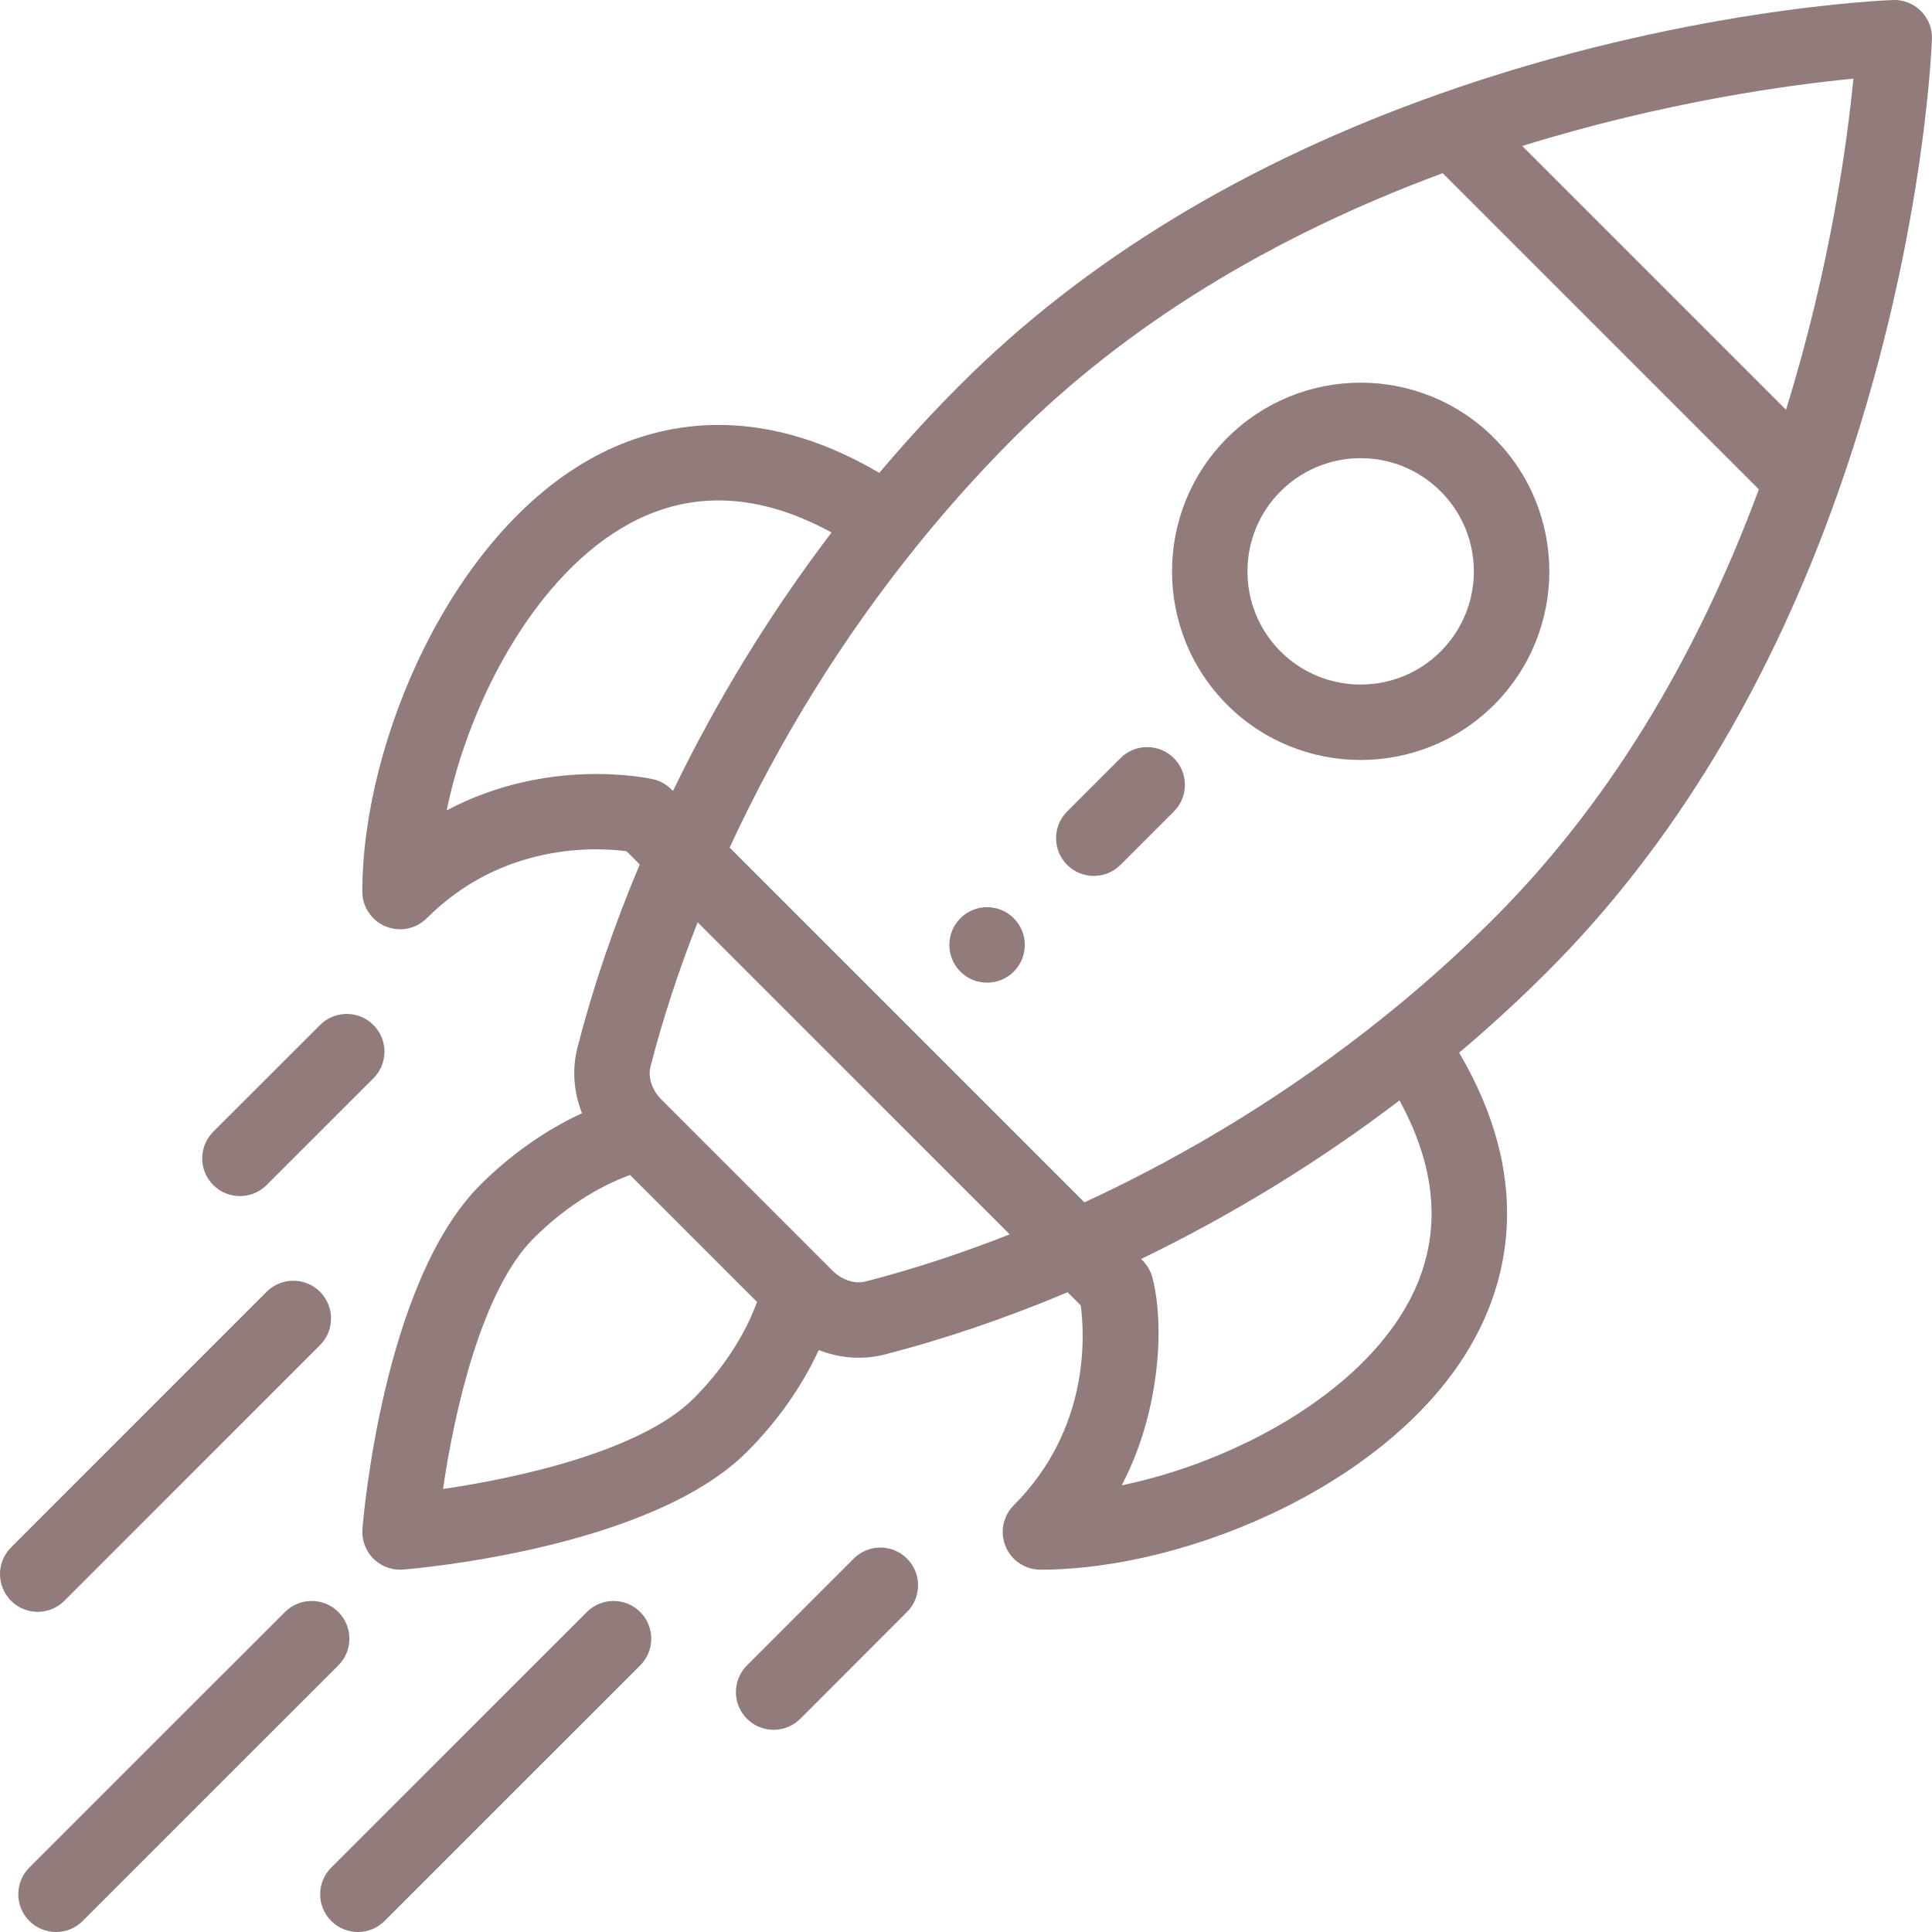 <svg width="32" height="32" viewBox="0 0 32 32" fill="none" xmlns="http://www.w3.org/2000/svg">
<g clip-path="url(#clip0_215_86)">
<path d="M16.791 15.209C16.547 14.965 16.151 14.965 15.907 15.209C15.663 15.453 15.663 15.849 15.907 16.093C16.151 16.337 16.547 16.337 16.791 16.093C17.035 15.849 17.035 15.453 16.791 15.209Z" fill="#917B7B"/>
<path d="M24.746 7.254C23.525 6.033 21.548 6.033 20.326 7.254C19.108 8.472 19.108 10.455 20.326 11.674C21.545 12.892 23.527 12.892 24.746 11.674C25.967 10.453 25.967 8.476 24.746 7.254ZM23.862 10.79C23.131 11.521 21.942 11.521 21.21 10.79C20.479 10.059 20.479 8.869 21.21 8.138C21.943 7.406 23.129 7.405 23.862 8.138C24.595 8.871 24.595 10.057 23.862 10.79Z" fill="#917B7B"/>
<path d="M31.817 0.183C31.694 0.06 31.527 -0.006 31.352 0C31.211 0.006 27.846 0.141 23.847 1.554C20.642 2.686 17.97 4.306 15.907 6.37C15.444 6.832 14.994 7.323 14.564 7.832C12.523 6.631 10.888 7.008 9.854 7.561C7.474 8.835 6.001 12.293 6.001 14.767C6.001 15.02 6.154 15.248 6.387 15.344C6.464 15.376 6.546 15.392 6.626 15.392C6.789 15.392 6.949 15.328 7.068 15.209C8.323 13.954 9.872 14.032 10.377 14.099L10.596 14.318C10.165 15.342 9.818 16.362 9.564 17.353C9.472 17.712 9.503 18.091 9.64 18.439C9.038 18.716 8.457 19.123 7.952 19.629C6.343 21.238 6.016 25.159 6.003 25.325C5.989 25.507 6.055 25.686 6.184 25.816C6.302 25.933 6.461 25.999 6.626 25.999C6.643 25.999 6.659 25.998 6.675 25.997C6.842 25.984 10.762 25.657 12.371 24.048C12.877 23.543 13.284 22.962 13.561 22.361C13.929 22.505 14.307 22.523 14.647 22.436C15.638 22.182 16.657 21.835 17.683 21.404L17.901 21.623C17.968 22.129 18.046 23.677 16.791 24.932C16.613 25.111 16.559 25.379 16.656 25.613C16.752 25.846 16.98 25.999 17.233 25.999C19.707 25.999 23.165 24.526 24.439 22.145C24.992 21.112 25.369 19.477 24.168 17.436C24.677 17.006 25.167 16.556 25.63 16.093C27.694 14.03 29.314 11.358 30.445 8.153C31.859 4.153 31.994 0.789 31.999 0.647C32.006 0.474 31.939 0.306 31.817 0.183ZM7.398 13.423C7.787 11.544 8.914 9.482 10.444 8.663C11.467 8.116 12.584 8.169 13.773 8.82C12.76 10.151 11.88 11.586 11.147 13.1C11.137 13.095 11.025 12.953 10.816 12.906C10.73 12.887 9.076 12.531 7.398 13.423ZM11.488 23.164C10.628 24.024 8.612 24.477 7.338 24.662C7.523 23.388 7.976 21.372 8.836 20.513C9.317 20.031 9.875 19.666 10.436 19.461L12.539 21.564C12.334 22.125 11.969 22.683 11.488 23.164ZM14.337 21.225C14.156 21.271 13.947 21.203 13.791 21.048C12.982 20.239 12.666 19.923 12.567 19.824C12.385 19.642 11.938 19.196 10.953 18.21C10.797 18.053 10.729 17.844 10.775 17.663C10.975 16.884 11.237 16.084 11.555 15.277L16.724 20.445C15.916 20.763 15.116 21.025 14.337 21.225ZM23.337 21.556C22.518 23.086 20.456 24.213 18.578 24.602C19.177 23.474 19.309 22.039 19.09 21.169C19.039 20.967 18.907 20.865 18.9 20.853C20.414 20.12 21.849 19.24 23.18 18.227C23.831 19.416 23.884 20.533 23.337 21.556ZM24.746 15.209C24.183 15.773 23.577 16.317 22.944 16.826C21.422 18.051 19.748 19.089 17.961 19.915L12.085 14.039C12.911 12.252 13.949 10.578 15.174 9.057C15.684 8.423 16.228 7.817 16.791 7.254C18.642 5.402 21.032 3.929 23.895 2.868L29.132 8.105C28.072 10.968 26.598 13.358 24.746 15.209ZM29.582 6.787L25.213 2.418C27.593 1.679 29.664 1.402 30.698 1.303C30.598 2.336 30.321 4.407 29.582 6.787Z" fill="#917B7B"/>
<path d="M15.023 25.816C14.779 25.571 14.383 25.572 14.139 25.816L12.372 27.584C12.128 27.828 12.128 28.224 12.372 28.468C12.616 28.712 13.012 28.712 13.256 28.468L15.023 26.699C15.267 26.455 15.267 26.059 15.023 25.816Z" fill="#917B7B"/>
<path d="M6.185 16.977C5.941 16.733 5.545 16.733 5.301 16.977L3.533 18.744C3.288 18.988 3.288 19.384 3.532 19.628C3.776 19.872 4.172 19.872 4.416 19.628L6.184 17.861C6.429 17.617 6.429 17.221 6.185 16.977Z" fill="#917B7B"/>
<path d="M10.604 26.7C10.36 26.456 9.964 26.456 9.72 26.7L5.486 30.933C5.242 31.177 5.242 31.573 5.486 31.817C5.73 32.061 6.126 32.061 6.37 31.817L10.604 27.584C10.848 27.34 10.848 26.944 10.604 26.7Z" fill="#917B7B"/>
<path d="M5.604 26.7C5.36 26.456 4.964 26.456 4.72 26.7L0.486 30.933C0.242 31.177 0.242 31.573 0.486 31.817C0.73 32.061 1.126 32.061 1.37 31.817L5.604 27.584C5.848 27.34 5.848 26.944 5.604 26.7Z" fill="#917B7B"/>
<path d="M5.3 21.396C5.056 21.152 4.66 21.152 4.416 21.396L0.183 25.63C-0.061 25.874 -0.061 26.27 0.183 26.514C0.427 26.758 0.823 26.758 1.067 26.514L5.3 22.28C5.544 22.036 5.544 21.64 5.3 21.396Z" fill="#917B7B"/>
<path d="M19.443 12.557C19.198 12.313 18.803 12.313 18.559 12.557L17.675 13.441C17.431 13.685 17.431 14.081 17.675 14.325C17.919 14.569 18.315 14.569 18.559 14.325L19.443 13.441C19.687 13.197 19.687 12.802 19.443 12.557Z" fill="#917B7B"/>
</g>
<defs>
<clipPath id="clip0_215_86">
<rect width="32" height="32" fill="white"/>
</clipPath>
</defs>
</svg>
